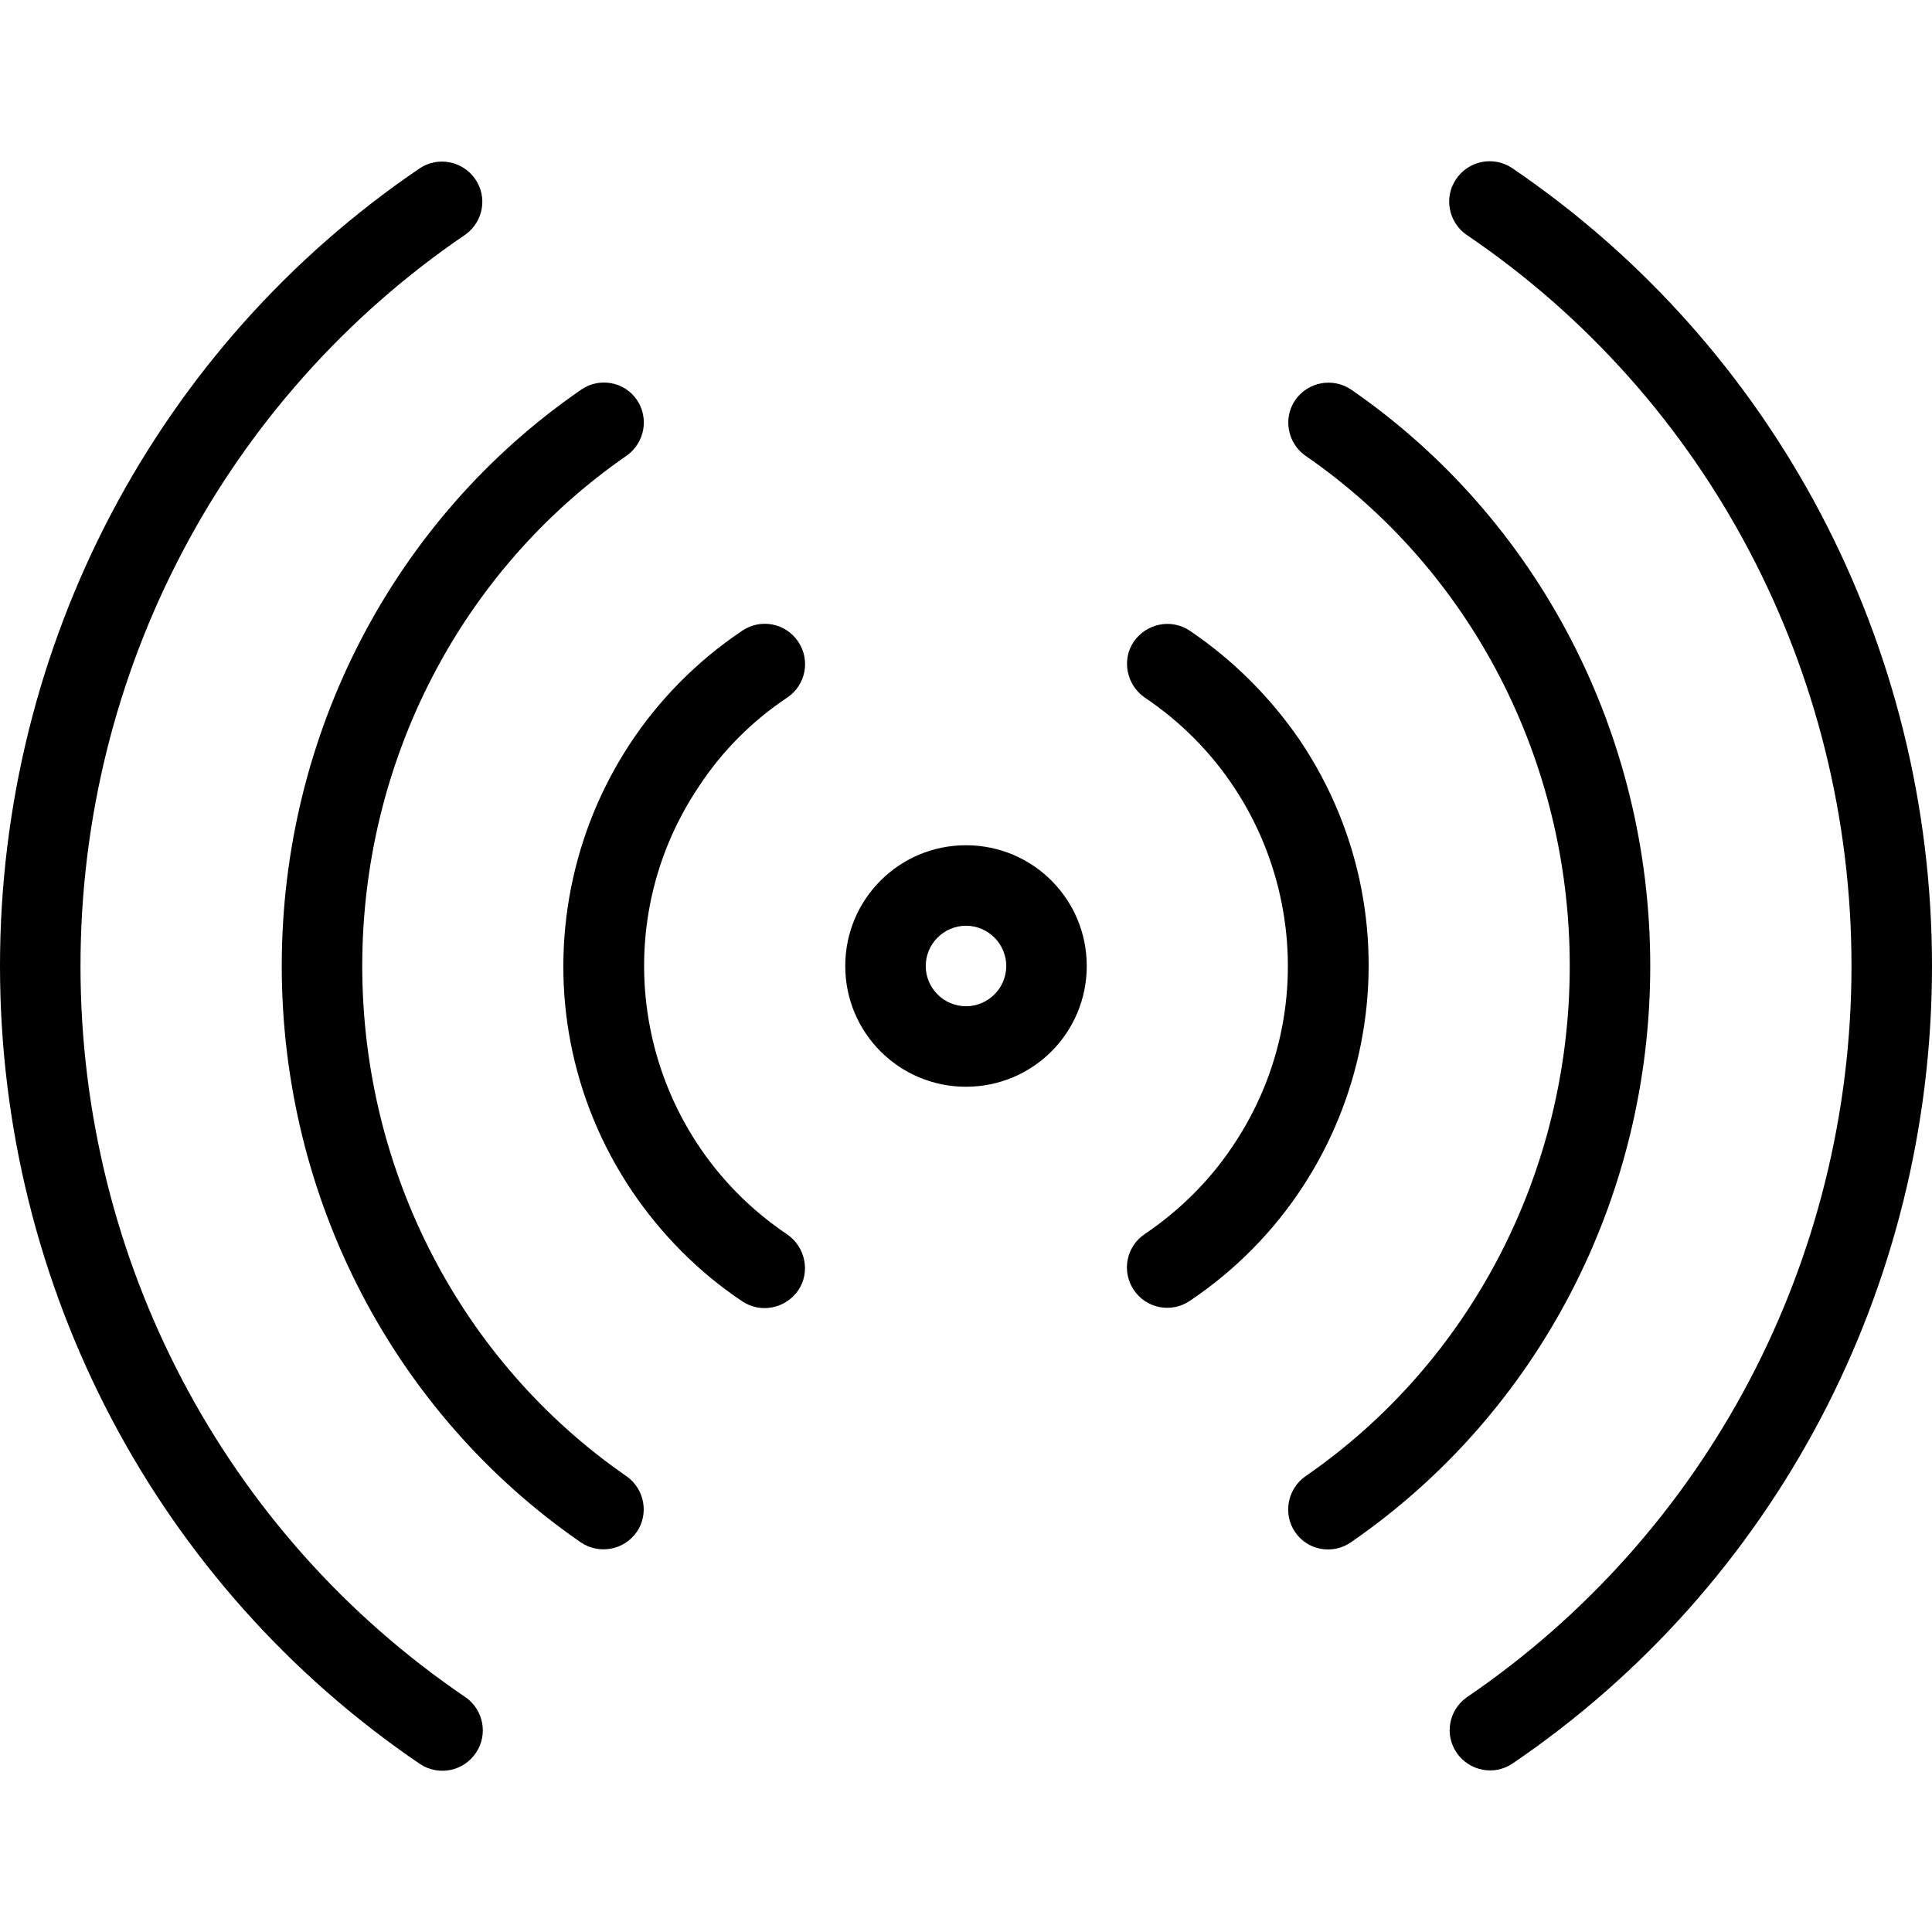 <?xml version="1.0" encoding="iso-8859-1"?>
<!-- Uploaded to: SVG Repo, www.svgrepo.com, Generator: SVG Repo Mixer Tools -->
<svg fill="#000000" height="800px" width="800px" version="1.1" id="Layer_1" xmlns="http://www.w3.org/2000/svg" xmlns:xlink="http://www.w3.org/1999/xlink" 
	 viewBox="0 0 512 512" xml:space="preserve">
<g>
	<g>
		<g>
			<path d="M256,224c-17.707,0-32,14.293-32,32s14.293,32,32,32s32-14.293,32-32S273.707,224,256,224z M256,266.667
				c-5.867,0-10.667-4.8-10.667-10.667c0-5.867,4.8-10.667,10.667-10.667c5.867,0,10.667,4.8,10.667,10.667
				C266.667,261.867,261.867,266.667,256,266.667z"/>
			<path d="M344.533,196.267c-7.787-11.413-17.707-21.333-29.227-29.12c-4.907-3.307-11.52-1.92-14.827,2.88
				c-3.307,4.8-1.92,11.52,2.88,14.827c39.253,26.347,49.813,79.573,23.36,118.827c-6.187,9.28-14.187,17.173-23.36,23.36
				c-4.907,3.307-6.187,9.92-2.88,14.827s9.92,6.187,14.827,2.88C364.373,311.787,377.493,245.333,344.533,196.267z"/>
			<path d="M208.64,184.853c4.907-3.307,6.187-9.92,2.88-14.827c-3.307-4.907-9.92-6.187-14.827-2.88
				c-49.067,32.96-62.187,99.413-29.227,148.48c7.787,11.52,17.707,21.547,29.227,29.227c4.907,3.307,11.52,1.92,14.827-2.88
				c3.307-4.8,1.92-11.52-2.88-14.827c-39.253-26.347-49.813-79.573-23.36-118.827C191.36,199.04,199.36,191.04,208.64,184.853z"/>
			<path d="M358.08,103.253c-4.907-3.307-11.52-2.027-14.827,2.773c-3.307,4.8-2.027,11.413,2.667,14.72
				C389.867,151.04,416,201.6,416,256c0,54.4-26.133,104.96-70.08,135.253c-4.8,3.413-5.973,10.027-2.667,14.827
				c3.307,4.8,9.92,5.973,14.72,2.667c49.707-34.24,79.36-91.307,79.36-152.747S407.68,137.493,358.08,103.253z"/>
			<path d="M166.08,391.253C122.24,360.96,96,310.4,96,256c0-54.4,26.24-104.96,70.08-135.253c4.8-3.413,5.973-10.027,2.667-14.827
				c-3.307-4.8-9.92-5.973-14.72-2.667C104.32,137.493,74.667,194.56,74.667,256s29.653,118.507,79.253,152.747
				c4.907,3.307,11.52,2.027,14.827-2.773C172.053,401.173,170.773,394.56,166.08,391.253z"/>
			<path d="M400.64,44.48c-4.907-3.2-11.52-1.92-14.827,3.093c-3.2,4.8-1.92,11.307,2.773,14.613
				c64,43.307,102.08,115.84,102.08,193.813S452.48,406.4,388.693,449.813c-4.8,3.413-5.973,10.027-2.56,14.827
				c3.307,4.693,9.813,5.973,14.613,2.773C470.4,420.16,512,341.12,512,256S470.4,91.84,400.64,44.48z"/>
			<path d="M123.413,449.813C59.52,406.507,21.333,333.973,21.333,256S59.52,105.6,123.307,62.187
				c4.8-3.413,5.973-10.027,2.56-14.827c-3.307-4.693-9.813-5.973-14.613-2.773C41.6,91.84,0,170.88,0,256
				s41.6,164.16,111.36,211.52c4.907,3.2,11.52,1.92,14.827-3.093C129.387,459.627,128.107,453.12,123.413,449.813z"/>
		</g>
	</g>
</g>
</svg>